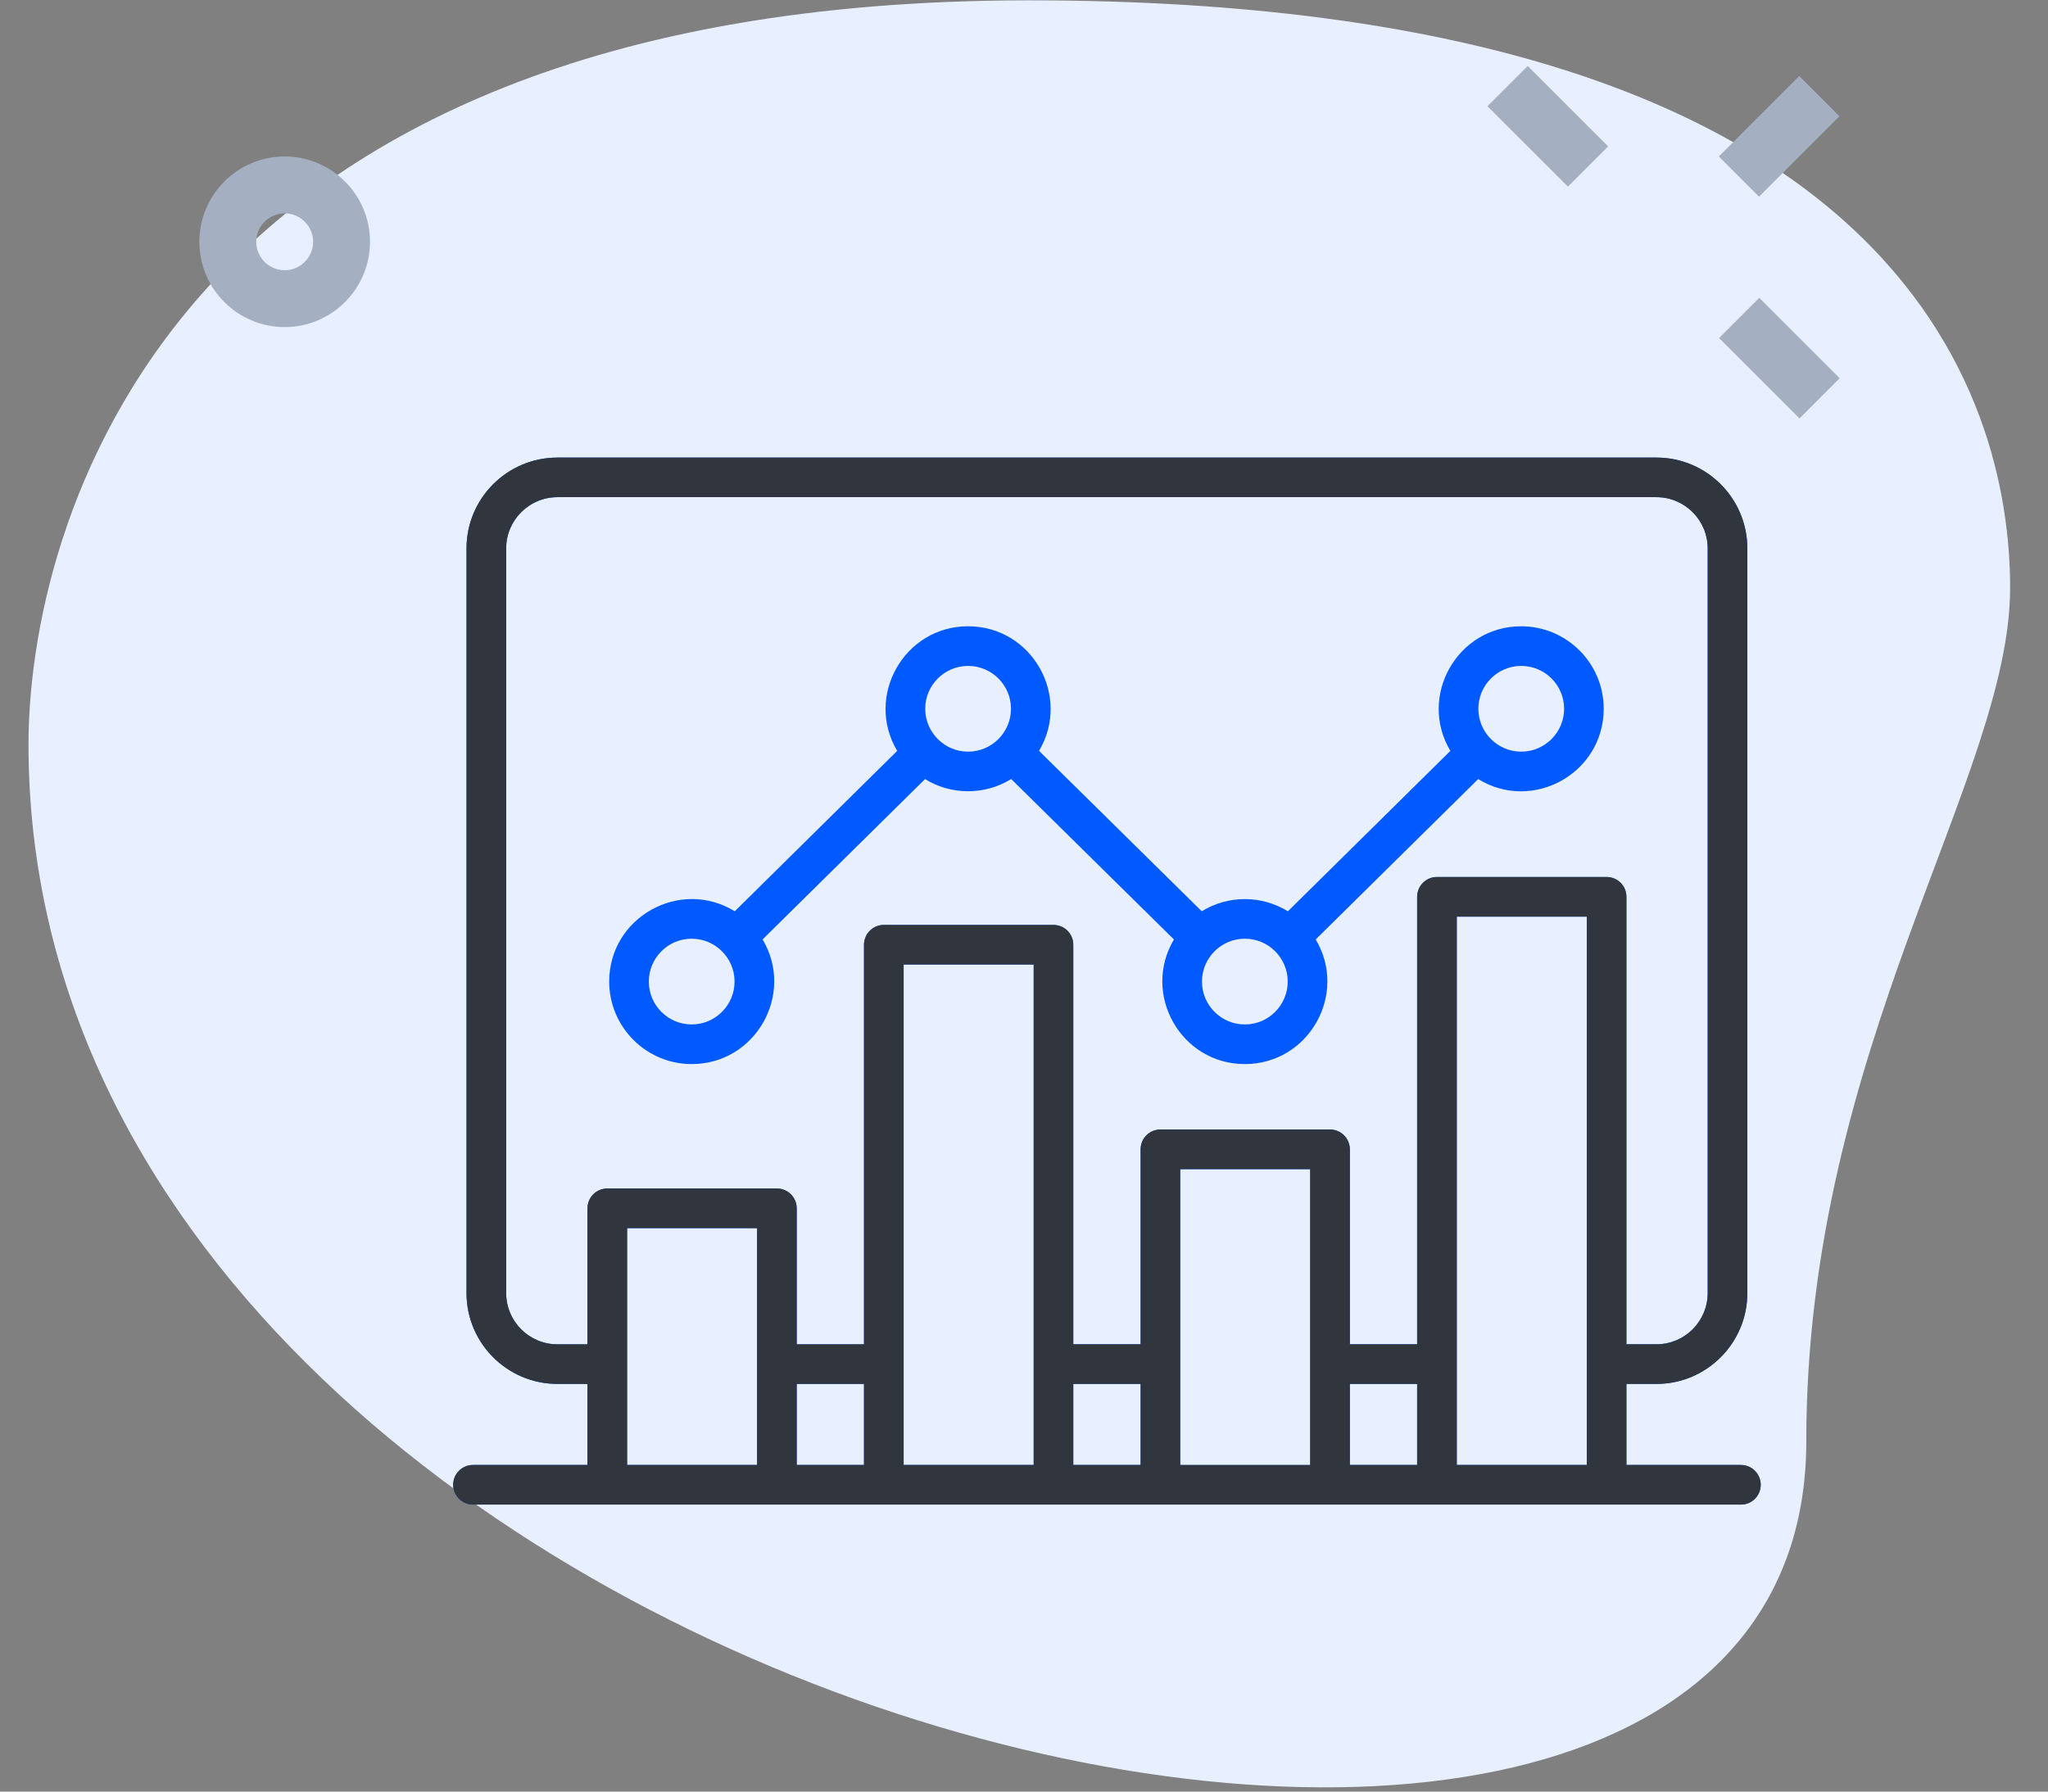 <svg width="48" height="42" viewBox="0 0 48 42" fill="none" xmlns="http://www.w3.org/2000/svg">
<rect x="0" y="0" width="48" height="42" fill="#808080" stroke="none"/>
<path d="M42.335 33.785C42.335 24.562 47.112 18.229 47.112 13.785C47.112 9.341 44.557 0.008 24.113 0.008C3.669 0.008 0.668 12.564 0.668 17.452C0.668 40.341 42.335 50.118 42.335 33.785Z" fill="#E8F0FF"/>
<path d="M40.285 3.668L42.169 1.783L43.112 2.726L41.227 4.611L40.285 3.668ZM34.862 2.49L35.805 1.547L37.691 3.432L36.748 4.375L34.862 2.49ZM40.291 7.924L41.233 6.982L43.118 8.867L42.176 9.81L40.291 7.924ZM6.672 7.668C5.569 7.668 4.672 6.771 4.672 5.668C4.672 4.566 5.569 3.668 6.672 3.668C7.775 3.668 8.672 4.566 8.672 5.668C8.672 6.771 7.775 7.668 6.672 7.668ZM6.672 5.002C6.305 5.002 6.005 5.302 6.005 5.668C6.005 6.035 6.305 6.335 6.672 6.335C7.039 6.335 7.339 6.035 7.339 5.668C7.339 5.302 7.039 5.002 6.672 5.002Z" fill="#A4AFC1"/>
<path fill-rule="evenodd" clip-rule="evenodd" d="M16.211 22.006C16.765 22.006 17.216 22.457 17.216 23.011C17.216 23.565 16.765 24.016 16.211 24.016C15.657 24.016 15.207 23.565 15.207 23.011C15.207 22.457 15.657 22.006 16.211 22.006ZM22.69 15.611C23.244 15.611 23.695 16.061 23.695 16.615C23.695 17.169 23.244 17.621 22.69 17.621C22.136 17.621 21.685 17.169 21.685 16.615C21.685 16.061 22.136 15.611 22.69 15.611ZM29.176 22.006C29.73 22.006 30.181 22.457 30.181 23.011C30.181 23.565 29.73 24.016 29.176 24.016C28.622 24.016 28.171 23.565 28.171 23.011C28.171 22.457 28.622 22.006 29.176 22.006ZM35.654 15.611C36.208 15.611 36.659 16.061 36.659 16.615C36.659 17.169 36.208 17.621 35.654 17.621C35.1 17.621 34.649 17.169 34.649 16.615C34.649 16.061 35.1 15.611 35.654 15.611ZM16.211 24.945C17.718 24.945 18.634 23.296 17.873 22.023L21.681 18.264C21.984 18.451 22.334 18.55 22.69 18.549C23.047 18.549 23.396 18.45 23.7 18.263L27.514 22.024C26.755 23.3 27.672 24.945 29.176 24.945C30.678 24.945 31.6 23.302 30.837 22.023L34.645 18.264C35.923 19.05 37.587 18.128 37.587 16.615C37.587 15.549 36.72 14.682 35.654 14.682C34.152 14.682 33.23 16.324 33.993 17.603L30.185 21.363C29.881 21.176 29.532 21.077 29.175 21.077C28.819 21.077 28.469 21.176 28.166 21.363L24.352 17.602C25.112 16.327 24.194 14.682 22.69 14.682C21.189 14.682 20.266 16.323 21.028 17.603L17.221 21.363C15.945 20.578 14.278 21.496 14.278 23.011C14.278 24.077 15.146 24.945 16.211 24.945ZM34.143 34.343V21.488H37.19V34.343H34.143ZM27.661 34.343V27.408H30.708V34.344L27.661 34.343ZM21.179 34.343V22.611H24.227V34.343H21.179ZM14.698 34.343V28.791H17.744V34.343H14.698ZM18.673 32.443H20.25V34.343H18.673V32.443ZM25.155 32.443H26.733V34.343H25.155V32.443ZM31.637 32.443H33.214V34.343H31.637V32.443ZM13.064 31.515H13.769V28.326C13.769 28.07 13.977 27.862 14.233 27.862H18.209C18.465 27.862 18.673 28.07 18.673 28.326V31.515H20.25V22.147C20.25 22.086 20.262 22.026 20.286 21.969C20.309 21.913 20.343 21.862 20.386 21.819C20.43 21.775 20.481 21.741 20.537 21.718C20.594 21.695 20.654 21.683 20.715 21.683H24.691C24.947 21.683 25.155 21.89 25.155 22.147V31.514H26.733V26.943C26.733 26.82 26.782 26.702 26.869 26.615C26.956 26.528 27.074 26.479 27.197 26.479H31.172C31.233 26.479 31.293 26.491 31.35 26.514C31.406 26.537 31.457 26.572 31.5 26.615C31.544 26.658 31.578 26.709 31.601 26.765C31.625 26.822 31.637 26.882 31.637 26.943V31.514H33.214V21.023C33.215 20.9 33.263 20.782 33.351 20.695C33.438 20.608 33.556 20.559 33.679 20.559H37.654C37.777 20.559 37.895 20.608 37.983 20.695C38.07 20.782 38.119 20.9 38.119 21.023V31.514H38.824C39.486 31.514 40.024 30.976 40.024 30.314V12.856C40.024 12.194 39.486 11.655 38.824 11.655H13.064C12.402 11.655 11.863 12.194 11.863 12.856V30.314C11.863 30.976 12.402 31.515 13.064 31.515ZM40.803 34.343H38.119V32.443H38.824C39.997 32.443 40.953 31.488 40.953 30.314V12.856C40.953 11.682 39.997 10.727 38.824 10.727H13.064C11.89 10.727 10.934 11.682 10.934 12.856V30.314C10.934 31.488 11.89 32.443 13.064 32.443H13.769V34.343H11.085C10.962 34.343 10.844 34.392 10.757 34.48C10.67 34.566 10.621 34.685 10.621 34.808C10.621 34.869 10.633 34.929 10.656 34.985C10.68 35.042 10.714 35.093 10.757 35.136C10.8 35.179 10.851 35.214 10.908 35.237C10.964 35.26 11.024 35.272 11.085 35.272H40.802C40.926 35.272 41.044 35.223 41.131 35.136C41.218 35.049 41.267 34.931 41.267 34.808C41.267 34.685 41.218 34.567 41.131 34.48C41.044 34.392 40.926 34.343 40.803 34.343Z" fill="#005AFF"/>
<path fill-rule="evenodd" clip-rule="evenodd" d="M34.143 34.343V21.488H37.19V34.343H34.143ZM27.661 34.343V27.408H30.708V34.344L27.661 34.343ZM21.179 34.343V22.611H24.227V34.343H21.179ZM14.698 34.343V28.791H17.744V34.343H14.698ZM18.673 32.443H20.25V34.343H18.673V32.443ZM25.155 32.443H26.733V34.343H25.155V32.443ZM31.637 32.443H33.214V34.343H31.637V32.443ZM13.064 31.515H13.769V28.326C13.769 28.07 13.977 27.862 14.233 27.862H18.209C18.465 27.862 18.673 28.07 18.673 28.326V31.515H20.25V22.147C20.25 22.086 20.262 22.026 20.286 21.969C20.309 21.913 20.343 21.862 20.386 21.819C20.43 21.775 20.481 21.741 20.537 21.718C20.594 21.695 20.654 21.683 20.715 21.683H24.691C24.947 21.683 25.155 21.89 25.155 22.147V31.514H26.733V26.943C26.733 26.82 26.782 26.702 26.869 26.615C26.956 26.528 27.074 26.479 27.197 26.479H31.172C31.233 26.479 31.293 26.491 31.35 26.514C31.406 26.537 31.457 26.572 31.5 26.615C31.544 26.658 31.578 26.709 31.601 26.765C31.625 26.822 31.637 26.882 31.637 26.943V31.514H33.214V21.023C33.215 20.9 33.263 20.782 33.351 20.695C33.438 20.608 33.556 20.559 33.679 20.559H37.654C37.777 20.559 37.895 20.608 37.983 20.695C38.07 20.782 38.119 20.9 38.119 21.023V31.514H38.824C39.486 31.514 40.024 30.976 40.024 30.314V12.856C40.024 12.194 39.486 11.655 38.824 11.655H13.064C12.402 11.655 11.863 12.194 11.863 12.856V30.314C11.863 30.976 12.402 31.515 13.064 31.515ZM40.803 34.343H38.119V32.443H38.824C39.997 32.443 40.953 31.488 40.953 30.314V12.856C40.953 11.682 39.997 10.727 38.824 10.727H13.064C11.89 10.727 10.934 11.682 10.934 12.856V30.314C10.934 31.488 11.89 32.443 13.064 32.443H13.769V34.343H11.085C10.962 34.343 10.844 34.392 10.757 34.48C10.67 34.566 10.621 34.685 10.621 34.808C10.621 34.869 10.633 34.929 10.656 34.985C10.68 35.042 10.714 35.093 10.757 35.136C10.8 35.179 10.851 35.214 10.908 35.237C10.964 35.26 11.024 35.272 11.085 35.272H40.802C40.926 35.272 41.044 35.223 41.131 35.136C41.218 35.049 41.267 34.931 41.267 34.808C41.267 34.685 41.218 34.567 41.131 34.48C41.044 34.392 40.926 34.343 40.803 34.343Z" fill="#30353E"/>
</svg>

